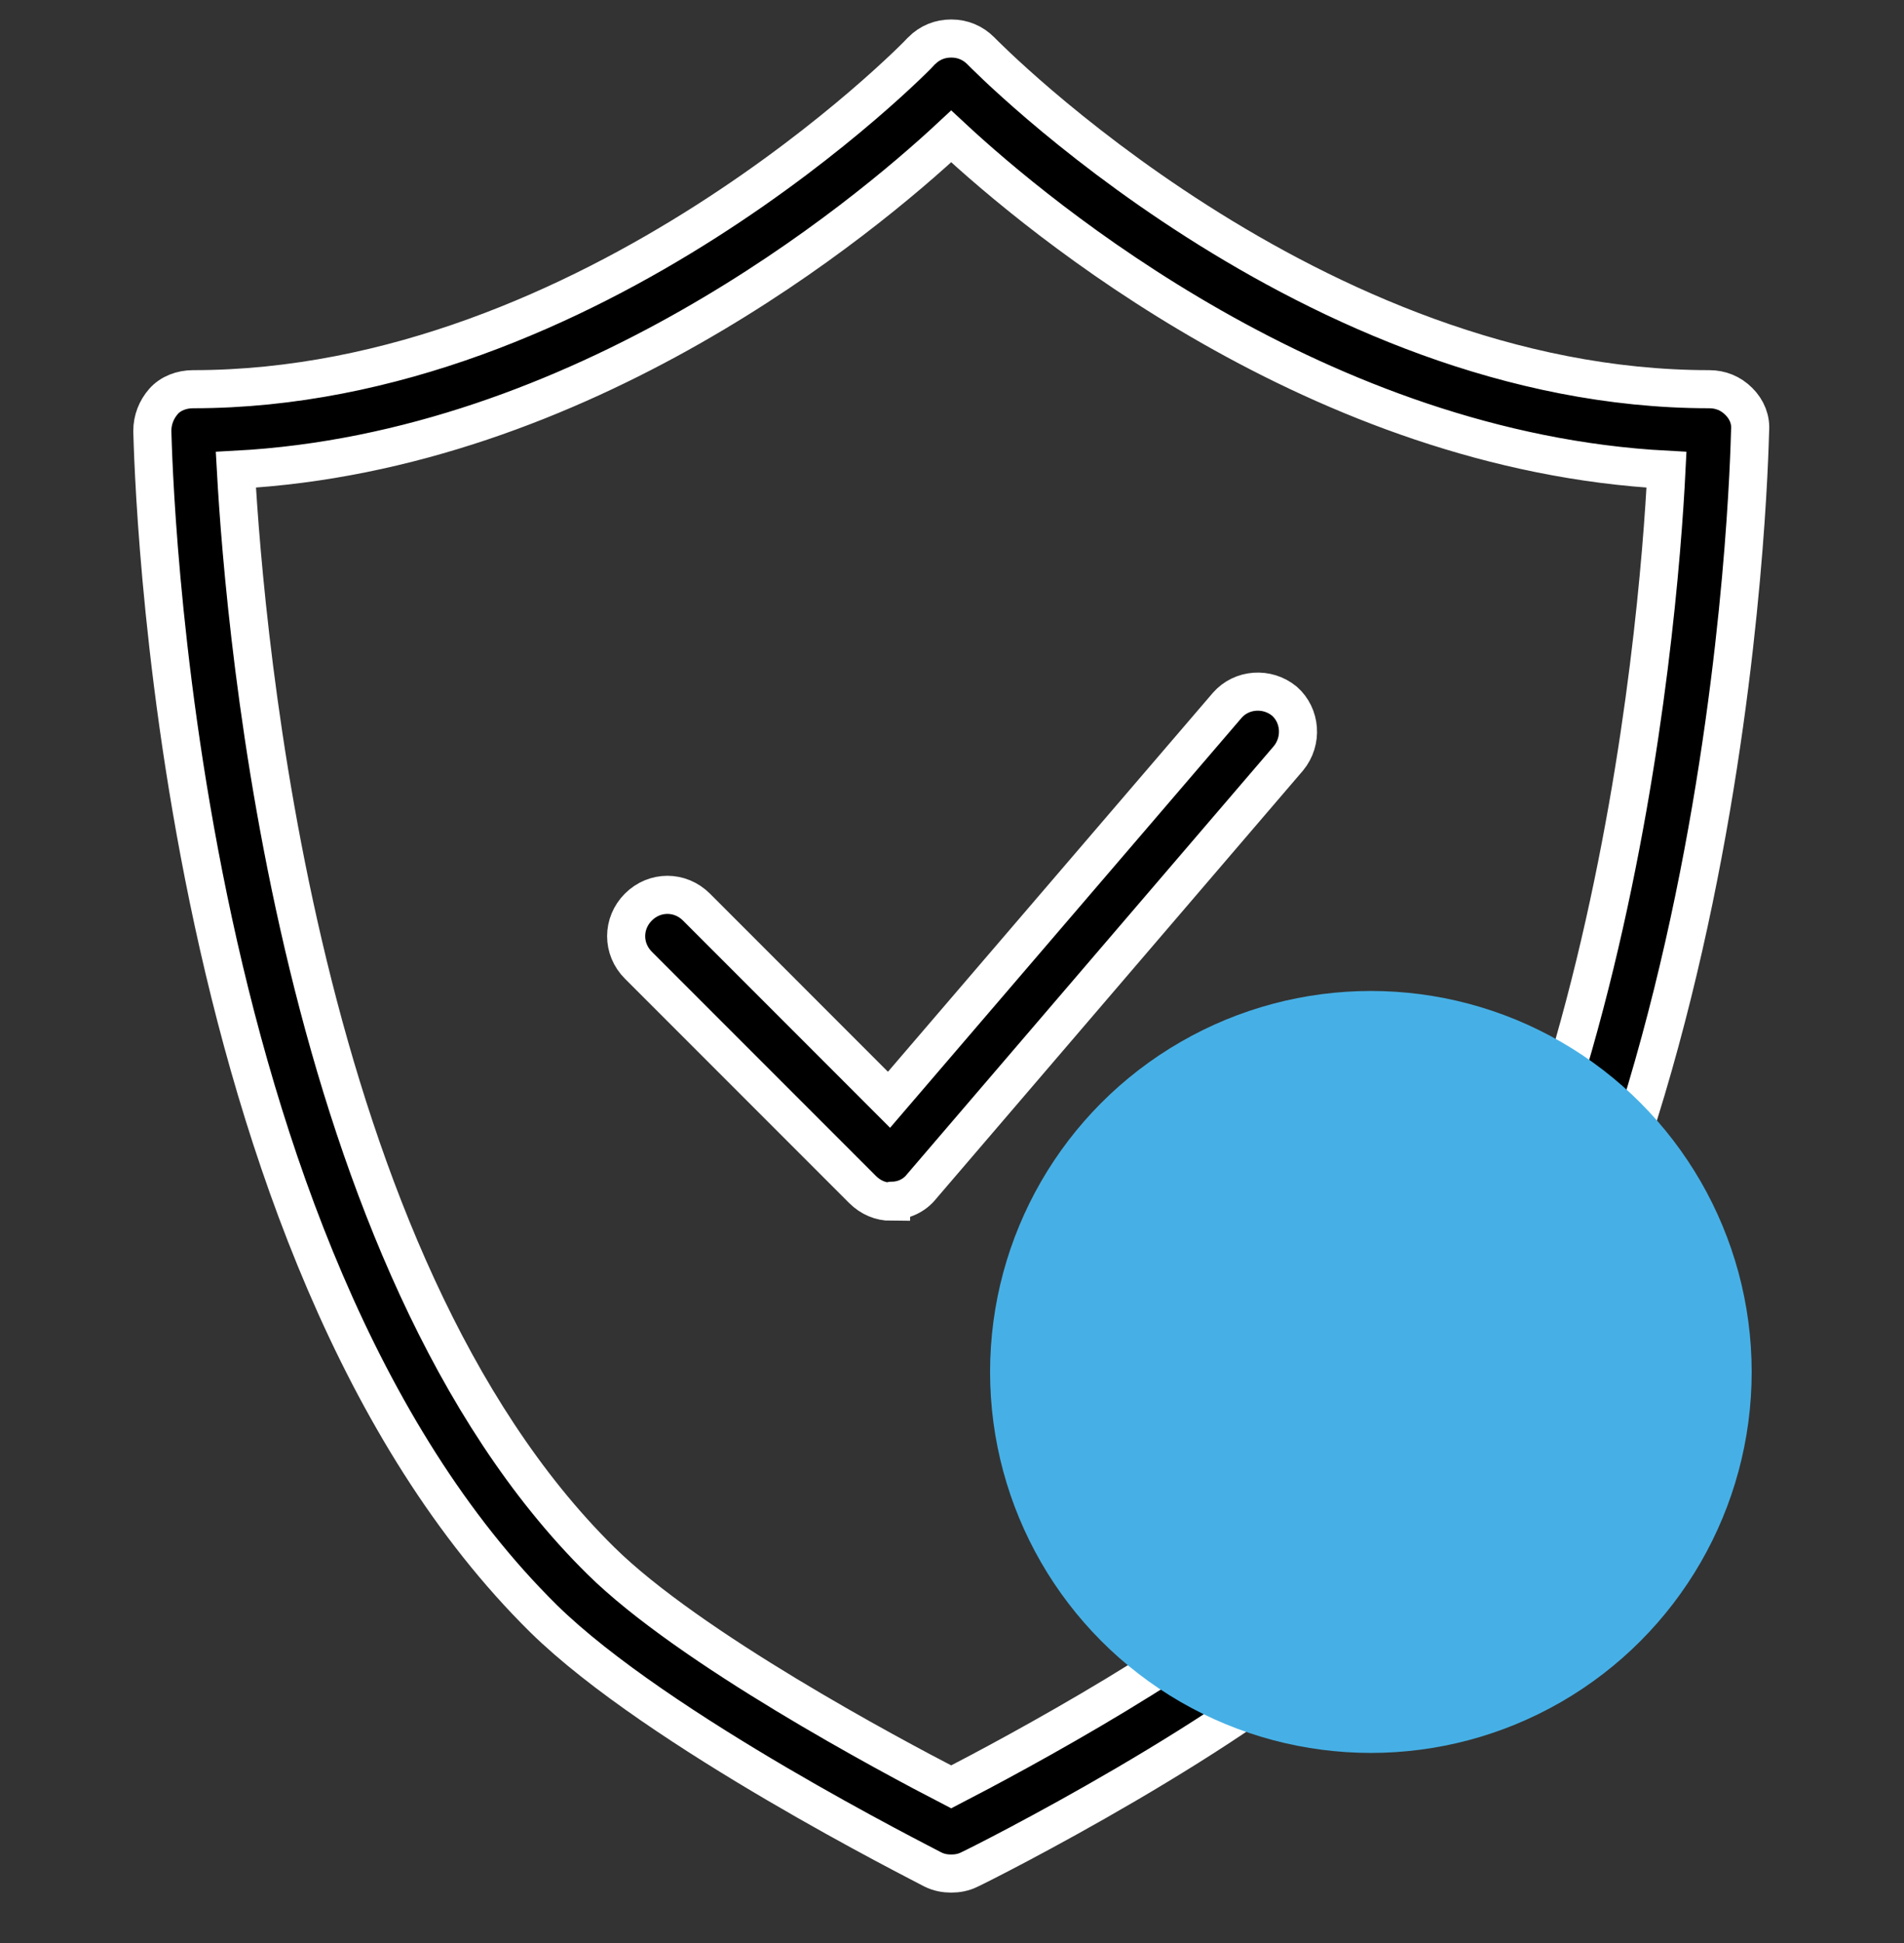 <svg width="50" height="51" viewBox="0 0 50 51" fill="none" xmlns="http://www.w3.org/2000/svg">
<rect x="0" y="0" width="50" height="51" fill="#333333" stroke="none"/>
<path d="M24.979 49.177C24.818 49.177 24.658 49.15 24.497 49.07C24.203 48.909 17.272 45.431 14.275 42.487C4.482 32.827 4.027 12.17 4 11.313C4 11.019 4.107 10.751 4.294 10.537C4.482 10.323 4.776 10.216 5.07 10.216C15.56 10.216 24.122 1.439 24.203 1.332C24.417 1.118 24.684 1.011 24.979 1.011C25.273 1.011 25.541 1.118 25.755 1.332C25.835 1.413 34.425 10.216 44.887 10.216C45.181 10.216 45.449 10.323 45.663 10.537C45.877 10.751 45.984 11.019 45.958 11.313C45.931 12.196 45.476 32.827 35.682 42.514C32.685 45.457 25.755 48.936 25.46 49.07C25.3 49.15 25.139 49.177 24.979 49.177ZM6.194 12.33C6.435 16.665 7.826 33.121 15.774 40.962C18.102 43.263 23.373 46.073 24.979 46.902C26.584 46.073 31.856 43.263 34.184 40.962C42.158 33.095 43.549 16.638 43.763 12.33C34.665 11.848 27.307 5.747 24.979 3.58C22.651 5.747 15.292 11.848 6.194 12.33ZM23.427 31.516C23.721 31.516 24.015 31.382 24.203 31.141L33.836 19.903C34.21 19.448 34.157 18.779 33.729 18.404C33.274 18.03 32.605 18.083 32.23 18.511L23.346 28.867L18.289 23.809C17.861 23.381 17.192 23.381 16.764 23.809C16.336 24.238 16.336 24.907 16.764 25.335L22.651 31.222C22.865 31.436 23.132 31.543 23.4 31.543C23.4 31.516 23.4 31.516 23.427 31.516Z" fill="black" stroke="white"/>
<circle cx="36" cy="36.011" r="10" fill="#46B0E6" style="mix-blend-mode:multiply"/>
</svg>

